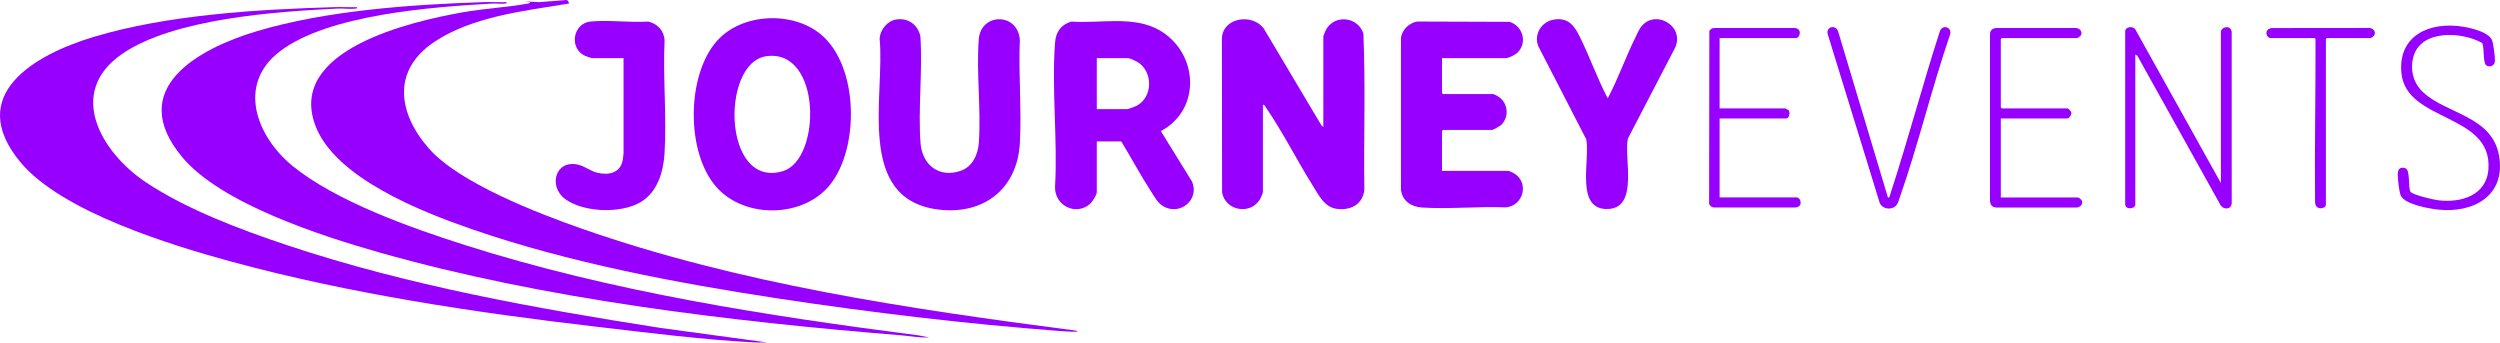<?xml version="1.0" encoding="UTF-8"?>
<svg id="uuid-ebdec33b-eee5-4ca9-92bf-476620892eb1" data-name="Layer 2" xmlns="http://www.w3.org/2000/svg" viewBox="0 0 2033.4 278.6">
  <defs>
    <style>
      .uuid-49d5322c-1bcb-4437-a8a4-ddbd0a37be68 {
        fill: #9700fe;
      }
    </style>
  </defs>
  <g id="uuid-0e7a101d-7fef-453d-874c-2e661037b2ac" data-name="uuid-196ba53d-dc75-4db1-8eff-7f816a229dda">
    <g id="uuid-60018109-01b0-4f88-a90d-a5e23ceb9e46" data-name="uuid-85240a19-43a6-4e87-af70-0cacb76ff726">
      <g>
        <path class="uuid-49d5322c-1bcb-4437-a8a4-ddbd0a37be68" d="M1076.34,103.35V29.48c0-.29,1.85-4.72,2.22-5.38,7.04-12.7,25.97-10.52,30.37,3.21,1.75,42.24.23,84.81.77,127.16-1.33,11.65-10.88,16.7-21.96,15.46-10.52-1.18-15.14-11.22-20.07-19.1-12.77-20.43-24.39-43.51-37.89-63.2-.66-.96-1.17-2.58-2.58-2.39v70.95c0,1.25-2.17,5.67-3.03,6.9-8.3,11.93-27.62,7.81-30.16-6.47l-.17-126.01c1.43-16.63,24.69-19.71,33.96-7.58l46.89,78.75,1.65,1.57h0Z"/>
        <path class="uuid-49d5322c-1bcb-4437-a8a4-ddbd0a37be68" d="M911.97,115.03h-19.89v41.17c0,2.46-3.83,8.29-5.83,9.94-11.68,9.62-28.5.77-28.12-14,2.2-38.22-2.84-79.57,0-117.43.66-8.76,4.7-14.55,13.22-17.17,23.55,1.72,50.96-5.18,72.16,7.31,31.16,18.36,33.81,64.18.67,81.77l25.4,41.12c6.23,14.7-9.85,28.02-23.5,19.96-4.52-2.67-7.02-7.55-9.78-11.84-8.58-13.28-16.1-27.34-24.32-40.83h0ZM892.08,88.75h24.86c.77,0,6.28-2.07,7.34-2.61,13.56-6.83,13.81-28.12.74-35.82-1.35-.8-6.24-3.04-7.49-3.04h-25.45v41.46h0Z"/>
        <path class="uuid-49d5322c-1bcb-4437-a8a4-ddbd0a37be68" d="M583.46,32.93c20.3-22.41,61.31-24.06,84.27-4.9,30.67,25.59,31.47,91.83,7.58,121.99-21.57,27.21-69.27,28.18-92.39,2.39-25.15-28.06-24.76-91.55.55-119.48h-.01ZM623.44,45.69c-37.47,5.06-35.75,108.55,13.48,93.46,31.18-9.56,31.51-99.54-13.48-93.46Z"/>
        <path class="uuid-49d5322c-1bcb-4437-a8a4-ddbd0a37be68" d="M728.72,15.89c9.74-1.66,17.98,4.17,19.89,13.74,1.91,28.28-2.01,58.87.13,86.88,1.35,17.68,15.08,28.42,32.51,22.48,9.85-3.36,14.24-13.35,14.92-23.07,1.89-27.19-2.18-57.09-.05-84.14,1.69-21.43,31.69-21.75,33.39.58-1.23,27.67,1.55,56.62,0,84.14-2.1,37.24-29.53,58.5-66.34,53.92-67.79-8.44-43.08-93-47.74-139.2.54-7,6.22-14.14,13.3-15.34h-.01Z"/>
        <path class="uuid-49d5322c-1bcb-4437-a8a4-ddbd0a37be68" d="M1172.86,47.29v28.32l.88.88h40.95c.2,0,2.97,1.45,3.5,1.76,8.27,4.83,9.8,16.55,2.87,23.29-.99.97-6.51,4.15-7.54,4.15h-39.78l-.88.88v32.41h54.11c.51,0,4.08,1.72,4.82,2.19,12.29,7.83,7.06,26.46-7.24,27.52-22.19-.95-45.78,1.51-67.81.1-8.89-.57-15.94-5.08-17.25-14.31V31.21c.6-6.76,6.56-12.62,13.18-13.7l75.2.26c10.57,3.34,14.64,16.56,6.63,24.79-1.91,1.96-7.23,4.74-9.88,4.74h-51.77.01Z"/>
        <path class="uuid-49d5322c-1bcb-4437-a8a4-ddbd0a37be68" d="M1263.96,15.9c11.93-1.88,16.75,5.37,21.31,14.65,7.95,16.17,13.98,33.52,22.42,49.44,8.68-16.52,14.84-34.34,23.19-51,.91-1.82,1.88-4.17,2.95-5.82,11.12-17.16,37.43-2.24,28.4,16.09l-38.17,73.43c-3.4,15.57,8.93,55.9-15.75,57.27-27.79,1.54-14.71-40.44-18.14-56.69l-38.94-75.59c-3.96-9.7,2.57-20.18,12.74-21.78h-.01Z"/>
        <path class="uuid-49d5322c-1bcb-4437-a8a4-ddbd0a37be68" d="M507.17,47.29h-25.45c-.86,0-4.72-1.35-5.77-1.83-13.44-6.04-10.03-26.67,4.58-27.98,14.84-1.33,31.71,1,46.77.07,7.49,1.64,12.94,7.65,13.24,15.4-1.41,30.1,1.8,61.79-.03,91.7-.93,15.22-5.8,31.8-19.7,39.9-15.9,9.25-45.94,8.34-60.98-2.55-13.96-10.11-8.5-32.09,10.05-28.14,5.59,1.19,10.4,5.37,16.12,6.69,9.25,2.12,18.41.2,20.45-10.18.18-.92.72-5.04.72-5.7V47.29h0Z"/>
        <path class="uuid-49d5322c-1bcb-4437-a8a4-ddbd0a37be68" d="M1736.77,166.72c-.76,3.52-8.09,3.87-8.22-.55V25.36c.29-3.69,6.06-4.33,8.13-1.64l69.7,125.18V25.98c0-4.12,8.07-6.18,8.79-.01l.02,139.03c-.17,6.25-8,5.7-9.86.44l-66.9-120.09-1.66-.97v122.34Z"/>
        <path class="uuid-49d5322c-1bcb-4437-a8a4-ddbd0a37be68" d="M1627.38,96.35v64.24h62.88c.37,0,2.67,1.81,2.91,2.34,1.4,3.05-1.08,5.6-4.07,5.85h-65.54c-3.59-.4-4.68-2.08-4.99-5.53V28.29c-.04-3.44,1.62-5.14,4.99-5.54h64.96c2.99.25,5.47,2.8,4.07,5.85-.25.53-2.54,2.34-2.91,2.34h-61.42l-.88.88v55.48l.88.88h53.23c1.09,0,3.2,2.41,3.28,3.8.1,1.69-1.9,4.38-3.28,4.38h-54.11,0Z"/>
        <path class="uuid-49d5322c-1bcb-4437-a8a4-ddbd0a37be68" d="M1398.66,30.94v57.23h53.52c.21,0,1.87,1.19,2.48,1.31,1.64,1.88.66,6.86-1.9,6.86h-54.11v64.24h62.88c2.98,0,5.51,7.42-1.16,8.19h-66.13c-1.89-.05-3.44-1.21-4.11-2.9l.18-140.62c.78-1.5,2.22-2.45,3.93-2.5h65.54c6.46.74,4.02,8.19,1.16,8.19h-62.3.02Z"/>
        <path class="uuid-49d5322c-1bcb-4437-a8a4-ddbd0a37be68" d="M1970.96,75.12c18.86,17.62,55.94,19.15,61.65,51.45s-20.38,46.89-49.28,43.94c-7.28-.74-26.9-4.21-30.46-11.06-1.52-2.94-2.57-13.58-2.64-17.25-.08-4.11,1.47-6.84,6.07-5.45s1.99,16.77,4.5,19.44c2.28,2.42,18.15,6.15,22,6.65,18.53,2.39,39.68-3.65,41.2-25.31,3.21-45.73-67.17-38.01-70.8-78.29-2.79-30.94,23.75-41.96,50.42-37.49,6.51,1.09,20.23,4.26,23.21,10.7,1.21,2.61,2.7,14.52,2.42,17.46-.47,4.89-6.78,5.4-8.06,1.61-1.51-4.45-.54-11.72-2.19-16.5-16.49-9.42-50.41-11.31-56.16,11.68-2.64,10.56.16,20.99,8.11,28.41h.01Z"/>
        <path class="uuid-49d5322c-1bcb-4437-a8a4-ddbd0a37be68" d="M1535.54,160.59c1.23.17.95.07,1.31-.74.5-1.14,1.01-3.08,1.44-4.4,14-43.02,25.55-86.88,39.49-129.93,1.87-5.81,9.63-3.71,8.51,2.06-15.1,43.96-25.85,89.62-41.24,133.45-.76,2.15-1.01,3.89-2.47,5.71-3.87,4.82-12.65,3.4-14.07-2.93l-41.84-135.76c-1.95-6.37,6.4-8.41,8.38-2.53l40.49,135.07h0Z"/>
        <path class="uuid-49d5322c-1bcb-4437-a8a4-ddbd0a37be68" d="M1846.45,30.94c-3.72-.79-4.85-7.27,1.22-8.12l78.94-.08c3.17-.09,6.14,2.6,4.64,5.86-.25.53-2.54,2.34-2.91,2.34h-35.68l-.88.88v134.9c0,2.76-8,4.98-8.79-1.74-.45-44.27.5-88.58.36-132.85,0-.68-.04-.76-.64-1.19h-36.27.01Z"/>
        <g>
          <path class="uuid-49d5322c-1bcb-4437-a8a4-ddbd0a37be68" d="M290.14,5.83c.95.72-.01,1.06-.86,1.17-4.4.56-10.04-.25-14.66-.03-50.17,2.45-133.57,8.1-175.36,36.92-45.65,31.49-16.74,80.23,19.3,104.32,33.1,22.12,77.49,38.73,115.3,51.33,98.12,32.7,201.4,51.22,303.53,67.23l86.77,11.77c-3.39-.11-6.83.18-10.23,0-42.09-2.21-87.26-7.95-129.28-12.85-98.37-11.47-200.35-26.79-295.83-52.72-49.99-13.58-138.73-40.76-172.16-81C-28.88,77.15,28.3,44.44,76.05,30.06,136.29,11.93,209.43,7.64,272.28,5.8c5.94-.17,11.92.18,17.86.03Z"/>
          <path class="uuid-49d5322c-1bcb-4437-a8a4-ddbd0a37be68" d="M411.82,1.74c.95.72-.01,1.06-.86,1.17-3.36.43-7.58-.2-11.12,0-48.69,2.82-132.92,8.87-172.23,38.88-35.26,26.91-18.88,69.24,10.21,93.07,35.24,28.86,96.68,50.56,140.21,64.42,119.22,37.94,245.17,57.52,369.19,73.5l8.55,1.67c-7.76.37-15.47-1.12-23.11-1.74-139.26-11.34-289.66-29.22-423.93-67.33-47.01-13.34-128.84-39.64-160.45-77.5-46.35-55.51,12.72-88.2,60.55-102.49C265.56,8.45,334.79,3.63,393.95,1.72c5.94-.19,11.93.19,17.86.03h.01Z"/>
          <path class="uuid-49d5322c-1bcb-4437-a8a4-ddbd0a37be68" d="M462.71,2.9c-35.97,5.86-78.55,10.53-109.46,31.17-34.74,23.19-29.5,58.21-4.32,86.81,24.64,27.98,88.43,52.55,123.86,64.97,128.02,44.88,266.48,65.42,400.79,82.83.63.08,2.74.23,2.7,1.09-4.97.1-9.96-.2-14.91-.58-75.5-5.75-153.24-14.99-228.06-26.36-82.9-12.6-170.72-29.14-249.89-56.54-40.25-13.93-111.31-41.64-127.07-84.55-22.56-61.41,78.27-84.28,119.66-91.67,17.68-3.16,36.3-4.04,53.62-7.21.7-.13,1.39-.32,1.49-1.13l-4.68-.58,12.01.6L460.72.02c1.03-.26,2.33,2.4,1.99,2.88Z"/>
        </g>
      </g>
    </g>
  </g>
</svg>
